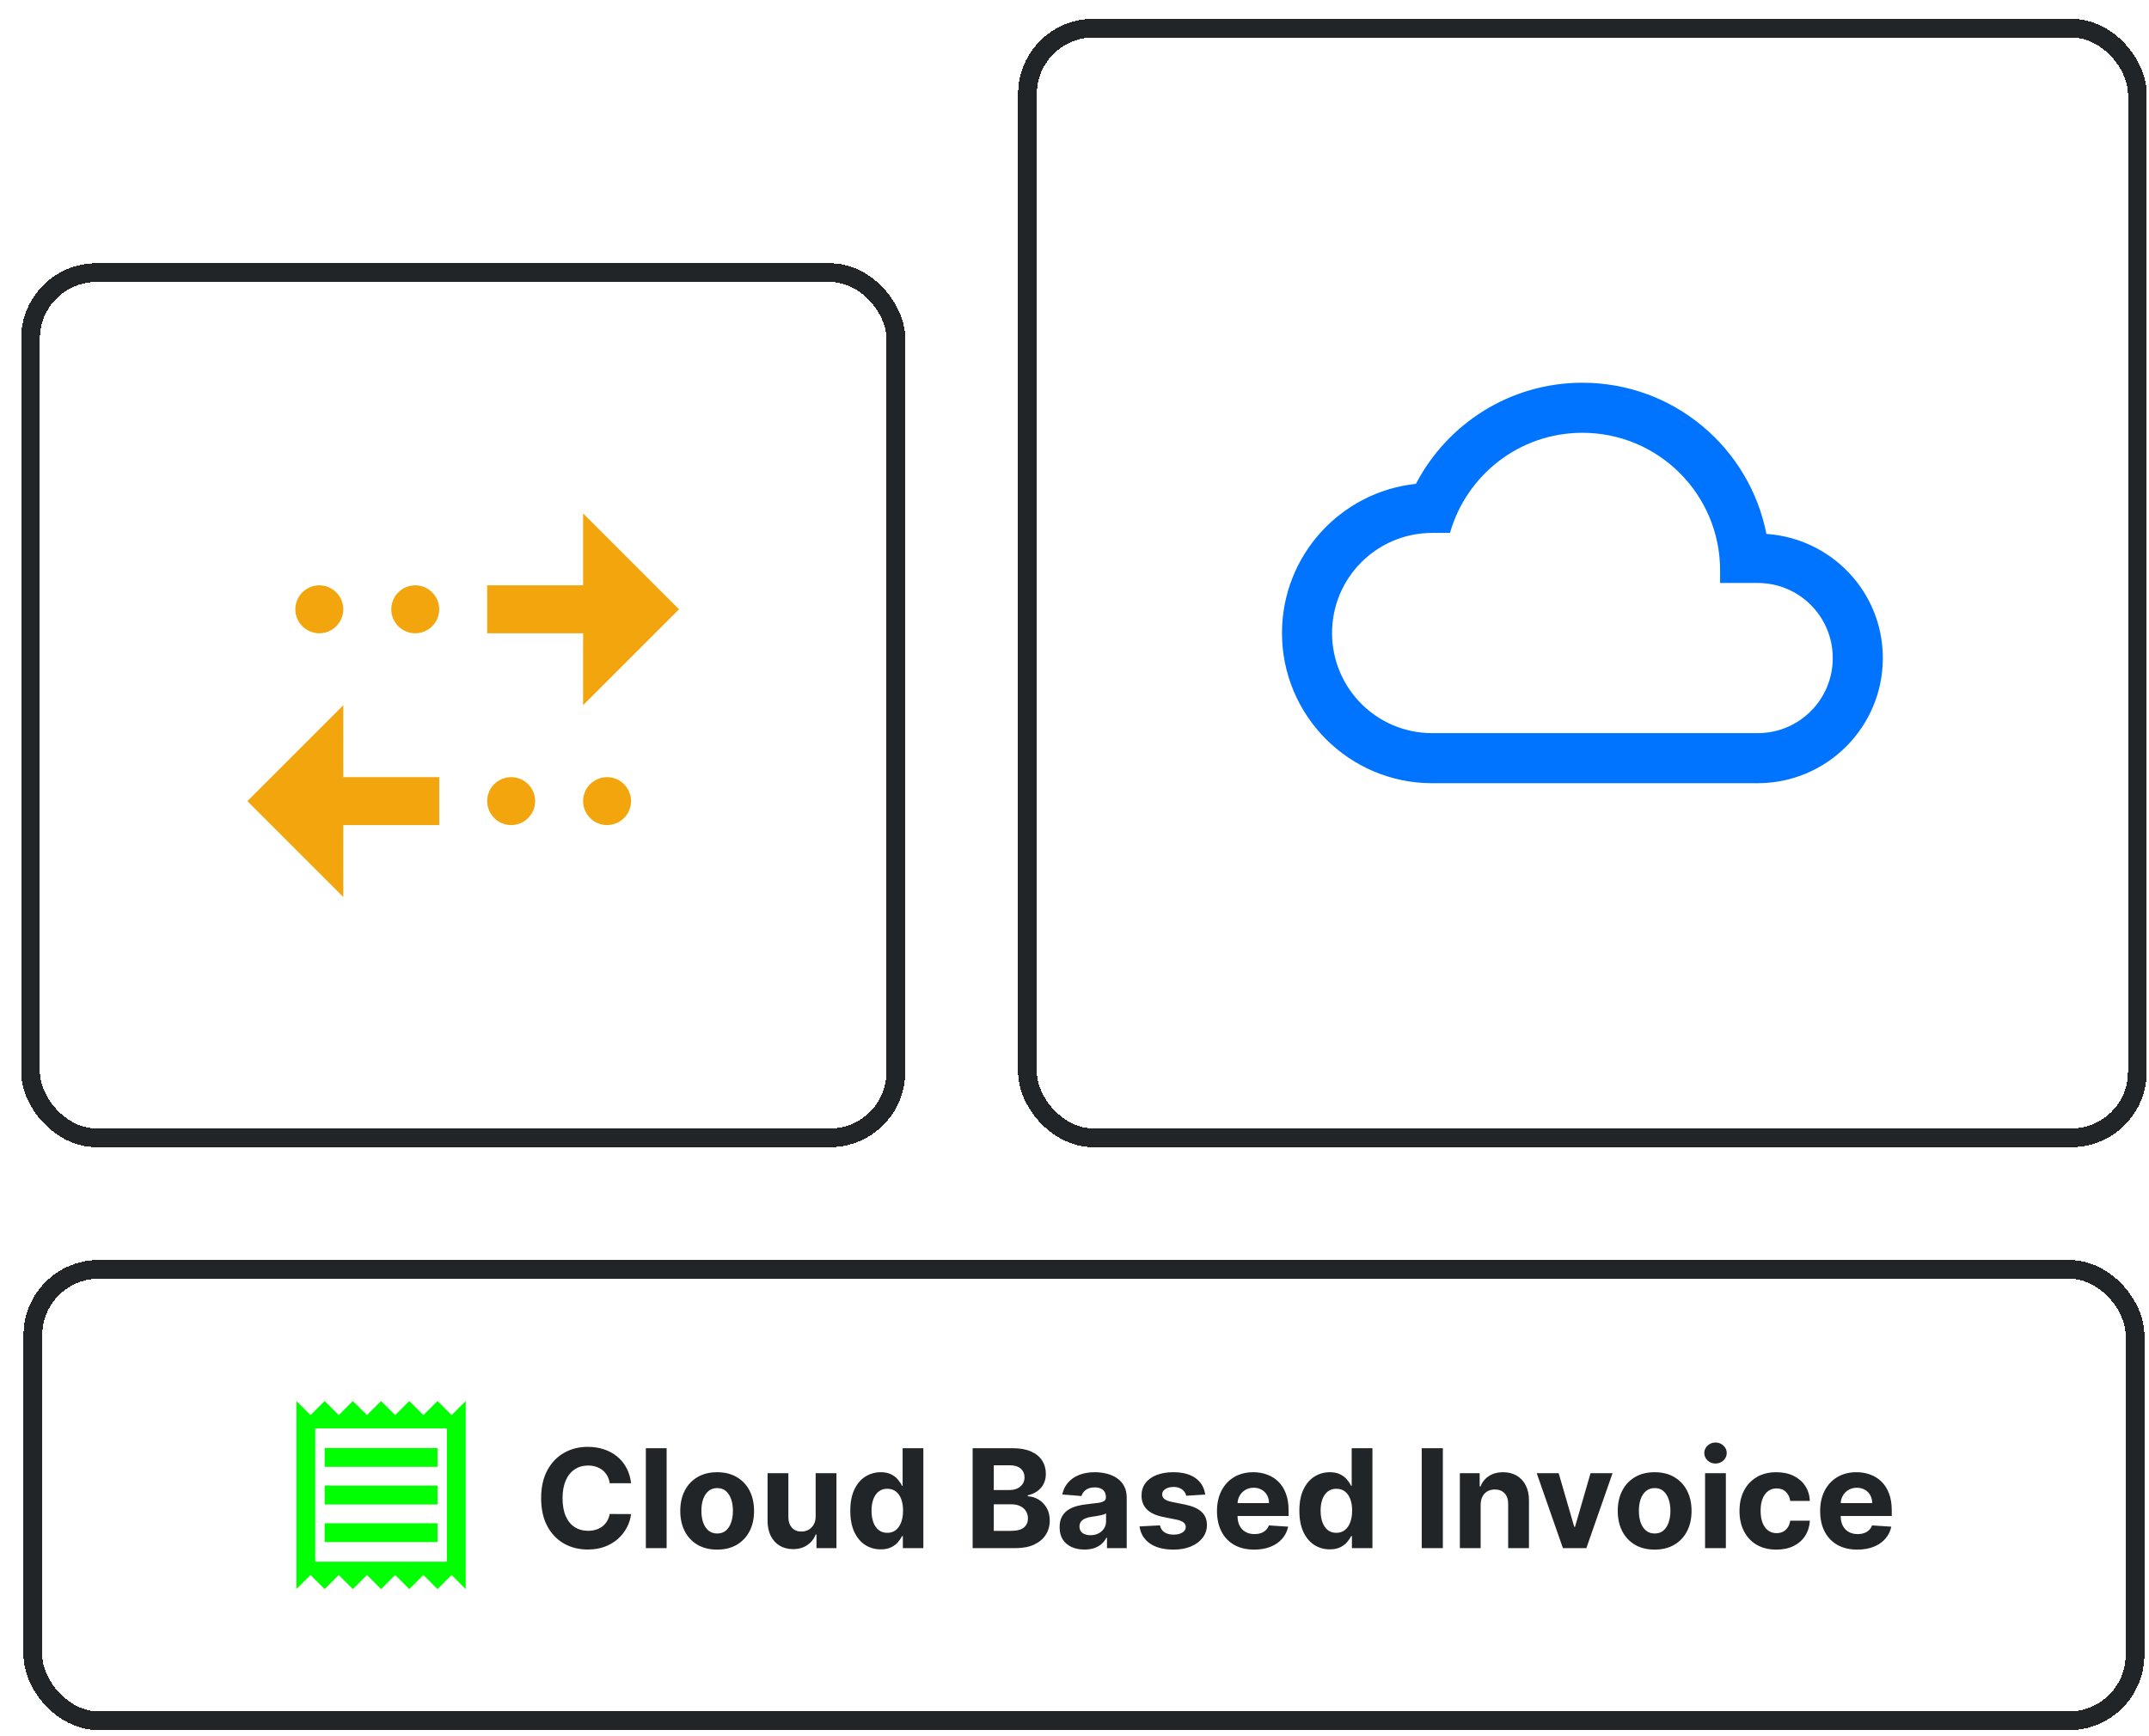 <svg width="344" height="278" viewBox="0 0 344 278" fill="none" xmlns="http://www.w3.org/2000/svg">
<g filter="url(#filter0_d_425_761)">
<rect x="0.753" y="198.725" width="339.494" height="75.276" rx="12.044" fill="white" shape-rendering="crispEdges"/>
<rect x="2.253" y="200.225" width="336.494" height="72.276" rx="10.544" stroke="#212528" stroke-width="3" shape-rendering="crispEdges"/>
<path d="M69.28 223.566L67.022 221.308L64.764 223.566L62.505 221.308L60.247 223.566L57.989 221.308L55.731 223.566L53.472 221.308L51.214 223.566L48.956 221.308L46.697 223.566L44.439 221.308V251.418L46.697 249.16L48.956 251.418L51.214 249.16L53.472 251.418L55.731 249.16L57.989 251.418L60.247 249.16L62.505 251.418L64.764 249.16L67.022 251.418L69.28 249.16L71.539 251.418V221.308L69.28 223.566ZM68.528 247.037H47.45V225.689H68.528V247.037ZM48.956 240.879H67.022V243.89H48.956V240.879ZM48.956 234.857H67.022V237.868H48.956V234.857ZM48.956 228.835H67.022V231.846H48.956V228.835Z" fill="#00FF00"/>
<path d="M98.009 234.464H94.587C94.525 234.022 94.397 233.628 94.204 233.285C94.011 232.936 93.764 232.639 93.462 232.394C93.16 232.149 92.811 231.962 92.415 231.832C92.025 231.701 91.6 231.636 91.142 231.636C90.314 231.636 89.592 231.842 88.978 232.253C88.363 232.66 87.886 233.253 87.548 234.035C87.209 234.811 87.04 235.753 87.04 236.863C87.04 238.003 87.209 238.962 87.548 239.738C87.892 240.514 88.371 241.1 88.985 241.496C89.6 241.891 90.311 242.089 91.118 242.089C91.571 242.089 91.991 242.029 92.376 241.91C92.767 241.79 93.113 241.615 93.415 241.386C93.717 241.152 93.967 240.868 94.165 240.535C94.368 240.201 94.509 239.821 94.587 239.394L98.009 239.41C97.92 240.144 97.699 240.852 97.345 241.535C96.996 242.212 96.525 242.819 95.931 243.355C95.342 243.886 94.639 244.308 93.821 244.621C93.009 244.928 92.09 245.082 91.064 245.082C89.636 245.082 88.36 244.759 87.235 244.113C86.116 243.467 85.23 242.532 84.579 241.308C83.933 240.084 83.61 238.602 83.61 236.863C83.61 235.118 83.939 233.634 84.595 232.41C85.251 231.186 86.142 230.253 87.267 229.613C88.392 228.967 89.657 228.644 91.064 228.644C91.991 228.644 92.85 228.774 93.642 229.035C94.439 229.295 95.144 229.675 95.759 230.175C96.373 230.67 96.873 231.277 97.259 231.996C97.65 232.714 97.9 233.537 98.009 234.464ZM103.7 228.863V244.863H100.372V228.863H103.7ZM111.788 245.097C110.575 245.097 109.525 244.839 108.64 244.324C107.76 243.803 107.08 243.079 106.601 242.152C106.121 241.22 105.882 240.139 105.882 238.91C105.882 237.67 106.121 236.587 106.601 235.66C107.08 234.727 107.76 234.003 108.64 233.488C109.525 232.967 110.575 232.707 111.788 232.707C113.002 232.707 114.049 232.967 114.929 233.488C115.814 234.003 116.496 234.727 116.976 235.66C117.455 236.587 117.694 237.67 117.694 238.91C117.694 240.139 117.455 241.22 116.976 242.152C116.496 243.079 115.814 243.803 114.929 244.324C114.049 244.839 113.002 245.097 111.788 245.097ZM111.804 242.519C112.356 242.519 112.817 242.363 113.187 242.05C113.556 241.733 113.835 241.3 114.023 240.753C114.215 240.207 114.312 239.584 114.312 238.886C114.312 238.188 114.215 237.566 114.023 237.019C113.835 236.472 113.556 236.04 113.187 235.722C112.817 235.404 112.356 235.246 111.804 235.246C111.246 235.246 110.778 235.404 110.398 235.722C110.023 236.04 109.739 236.472 109.546 237.019C109.358 237.566 109.265 238.188 109.265 238.886C109.265 239.584 109.358 240.207 109.546 240.753C109.739 241.3 110.023 241.733 110.398 242.05C110.778 242.363 111.246 242.519 111.804 242.519ZM127.554 239.753V232.863H130.882V244.863H127.687V242.683H127.562C127.291 243.386 126.84 243.951 126.21 244.378C125.585 244.806 124.822 245.019 123.921 245.019C123.119 245.019 122.413 244.837 121.804 244.472C121.194 244.108 120.718 243.589 120.374 242.917C120.036 242.246 119.864 241.441 119.858 240.503V232.863H123.187V239.91C123.192 240.618 123.382 241.178 123.757 241.589C124.132 242.001 124.635 242.207 125.265 242.207C125.666 242.207 126.041 242.115 126.39 241.933C126.739 241.746 127.02 241.47 127.233 241.105C127.452 240.74 127.559 240.29 127.554 239.753ZM137.966 245.058C137.054 245.058 136.229 244.824 135.489 244.355C134.755 243.881 134.172 243.186 133.739 242.269C133.312 241.347 133.099 240.217 133.099 238.878C133.099 237.503 133.32 236.36 133.763 235.449C134.205 234.532 134.794 233.847 135.528 233.394C136.268 232.936 137.078 232.707 137.958 232.707C138.63 232.707 139.19 232.821 139.638 233.05C140.091 233.274 140.455 233.556 140.732 233.894C141.013 234.227 141.226 234.556 141.372 234.878H141.474V228.863H144.794V244.863H141.513V242.941H141.372C141.216 243.274 140.995 243.605 140.708 243.933C140.427 244.256 140.06 244.524 139.607 244.738C139.159 244.951 138.612 245.058 137.966 245.058ZM139.021 242.41C139.557 242.41 140.01 242.264 140.38 241.972C140.755 241.675 141.041 241.261 141.239 240.73C141.442 240.199 141.544 239.576 141.544 238.863C141.544 238.149 141.445 237.529 141.247 237.003C141.049 236.477 140.763 236.071 140.388 235.785C140.013 235.498 139.557 235.355 139.021 235.355C138.474 235.355 138.013 235.503 137.638 235.8C137.263 236.097 136.979 236.509 136.786 237.035C136.593 237.561 136.497 238.17 136.497 238.863C136.497 239.561 136.593 240.178 136.786 240.714C136.984 241.246 137.268 241.662 137.638 241.964C138.013 242.261 138.474 242.41 139.021 242.41ZM152.685 244.863V228.863H159.091C160.268 228.863 161.25 229.037 162.036 229.386C162.823 229.735 163.414 230.22 163.81 230.839C164.205 231.454 164.403 232.162 164.403 232.964C164.403 233.589 164.278 234.139 164.028 234.613C163.778 235.082 163.435 235.467 162.997 235.769C162.565 236.066 162.07 236.277 161.513 236.402V236.558C162.122 236.584 162.692 236.756 163.224 237.074C163.76 237.391 164.195 237.837 164.528 238.41C164.862 238.977 165.028 239.654 165.028 240.441C165.028 241.29 164.817 242.048 164.396 242.714C163.979 243.376 163.362 243.899 162.544 244.285C161.726 244.67 160.718 244.863 159.521 244.863H152.685ZM156.067 242.097H158.825C159.768 242.097 160.455 241.917 160.888 241.558C161.32 241.194 161.536 240.709 161.536 240.105C161.536 239.662 161.429 239.272 161.216 238.933C161.002 238.595 160.698 238.329 160.302 238.136C159.911 237.944 159.445 237.847 158.903 237.847H156.067V242.097ZM156.067 235.558H158.575C159.039 235.558 159.45 235.477 159.81 235.316C160.174 235.149 160.461 234.915 160.669 234.613C160.883 234.311 160.989 233.949 160.989 233.527C160.989 232.949 160.784 232.483 160.372 232.128C159.966 231.774 159.388 231.597 158.638 231.597H156.067V235.558ZM170.589 245.089C169.823 245.089 169.141 244.957 168.542 244.691C167.943 244.42 167.469 244.022 167.12 243.496C166.776 242.964 166.605 242.303 166.605 241.511C166.605 240.845 166.727 240.285 166.972 239.832C167.217 239.378 167.55 239.014 167.972 238.738C168.394 238.462 168.873 238.253 169.409 238.113C169.951 237.972 170.519 237.873 171.112 237.816C171.81 237.743 172.373 237.675 172.8 237.613C173.227 237.545 173.537 237.446 173.73 237.316C173.922 237.186 174.019 236.993 174.019 236.738V236.691C174.019 236.196 173.862 235.813 173.55 235.542C173.243 235.272 172.805 235.136 172.237 235.136C171.638 235.136 171.162 235.269 170.808 235.535C170.454 235.795 170.219 236.123 170.105 236.519L167.026 236.269C167.183 235.54 167.49 234.91 167.948 234.378C168.407 233.842 168.998 233.431 169.722 233.144C170.451 232.852 171.295 232.707 172.253 232.707C172.92 232.707 173.558 232.785 174.167 232.941C174.782 233.097 175.326 233.339 175.8 233.667C176.279 233.996 176.657 234.417 176.933 234.933C177.209 235.444 177.347 236.056 177.347 236.769V244.863H174.19V243.199H174.097C173.904 243.574 173.646 243.904 173.323 244.191C173 244.472 172.612 244.694 172.159 244.855C171.706 245.011 171.183 245.089 170.589 245.089ZM171.542 242.792C172.032 242.792 172.464 242.696 172.839 242.503C173.214 242.306 173.508 242.04 173.722 241.707C173.935 241.373 174.042 240.996 174.042 240.574V239.3C173.938 239.368 173.795 239.431 173.612 239.488C173.435 239.54 173.235 239.589 173.011 239.636C172.787 239.678 172.563 239.717 172.339 239.753C172.115 239.785 171.912 239.813 171.73 239.839C171.339 239.897 170.998 239.988 170.706 240.113C170.414 240.238 170.188 240.407 170.026 240.621C169.865 240.829 169.784 241.089 169.784 241.402C169.784 241.855 169.948 242.201 170.276 242.441C170.61 242.675 171.032 242.792 171.542 242.792ZM189.913 236.285L186.866 236.472C186.814 236.212 186.702 235.977 186.53 235.769C186.358 235.556 186.132 235.386 185.851 235.261C185.575 235.131 185.244 235.066 184.858 235.066C184.343 235.066 183.908 235.175 183.554 235.394C183.2 235.608 183.023 235.894 183.023 236.253C183.023 236.54 183.137 236.782 183.366 236.98C183.595 237.178 183.989 237.337 184.546 237.457L186.718 237.894C187.885 238.134 188.754 238.519 189.327 239.05C189.9 239.582 190.187 240.279 190.187 241.144C190.187 241.931 189.955 242.621 189.491 243.214C189.033 243.808 188.403 244.272 187.601 244.605C186.804 244.933 185.885 245.097 184.843 245.097C183.254 245.097 181.989 244.766 181.046 244.105C180.108 243.438 179.559 242.532 179.398 241.386L182.671 241.214C182.77 241.699 183.01 242.069 183.39 242.324C183.77 242.574 184.257 242.699 184.851 242.699C185.434 242.699 185.903 242.587 186.257 242.363C186.616 242.134 186.799 241.839 186.804 241.48C186.799 241.178 186.671 240.931 186.421 240.738C186.171 240.54 185.786 240.389 185.265 240.285L183.187 239.871C182.015 239.636 181.142 239.23 180.569 238.652C180.002 238.074 179.718 237.337 179.718 236.441C179.718 235.67 179.926 235.006 180.343 234.449C180.765 233.891 181.356 233.462 182.116 233.16C182.882 232.858 183.778 232.707 184.804 232.707C186.319 232.707 187.512 233.027 188.382 233.667C189.257 234.308 189.767 235.181 189.913 236.285ZM197.751 245.097C196.517 245.097 195.454 244.847 194.564 244.347C193.678 243.842 192.996 243.128 192.517 242.207C192.037 241.279 191.798 240.183 191.798 238.917C191.798 237.683 192.037 236.6 192.517 235.667C192.996 234.735 193.67 234.009 194.54 233.488C195.415 232.967 196.441 232.707 197.618 232.707C198.41 232.707 199.147 232.834 199.829 233.089C200.517 233.339 201.116 233.717 201.626 234.222C202.142 234.727 202.543 235.363 202.829 236.128C203.116 236.889 203.259 237.779 203.259 238.8V239.714H193.126V237.652H200.126C200.126 237.173 200.022 236.748 199.814 236.378C199.605 236.009 199.316 235.72 198.946 235.511C198.582 235.298 198.157 235.191 197.673 235.191C197.168 235.191 196.72 235.308 196.329 235.542C195.944 235.772 195.642 236.082 195.423 236.472C195.204 236.858 195.092 237.287 195.087 237.761V239.722C195.087 240.316 195.196 240.829 195.415 241.261C195.639 241.694 195.954 242.027 196.36 242.261C196.767 242.496 197.248 242.613 197.806 242.613C198.176 242.613 198.514 242.561 198.821 242.457C199.129 242.352 199.392 242.196 199.61 241.988C199.829 241.779 199.996 241.524 200.11 241.222L203.189 241.425C203.032 242.165 202.712 242.811 202.228 243.363C201.748 243.91 201.129 244.337 200.368 244.644C199.613 244.946 198.741 245.097 197.751 245.097ZM209.853 245.058C208.941 245.058 208.116 244.824 207.376 244.355C206.642 243.881 206.058 243.186 205.626 242.269C205.199 241.347 204.985 240.217 204.985 238.878C204.985 237.503 205.207 236.36 205.649 235.449C206.092 234.532 206.681 233.847 207.415 233.394C208.155 232.936 208.965 232.707 209.845 232.707C210.517 232.707 211.077 232.821 211.524 233.05C211.978 233.274 212.342 233.556 212.618 233.894C212.899 234.227 213.113 234.556 213.259 234.878H213.36V228.863H216.681V244.863H213.399V242.941H213.259C213.103 243.274 212.881 243.605 212.595 243.933C212.314 244.256 211.946 244.524 211.493 244.738C211.045 244.951 210.498 245.058 209.853 245.058ZM210.907 242.41C211.444 242.41 211.897 242.264 212.267 241.972C212.642 241.675 212.928 241.261 213.126 240.73C213.329 240.199 213.431 239.576 213.431 238.863C213.431 238.149 213.332 237.529 213.134 237.003C212.936 236.477 212.649 236.071 212.274 235.785C211.899 235.498 211.444 235.355 210.907 235.355C210.36 235.355 209.899 235.503 209.524 235.8C209.149 236.097 208.866 236.509 208.673 237.035C208.48 237.561 208.384 238.17 208.384 238.863C208.384 239.561 208.48 240.178 208.673 240.714C208.871 241.246 209.155 241.662 209.524 241.964C209.899 242.261 210.36 242.41 210.907 242.41ZM227.954 228.863V244.863H224.571V228.863H227.954ZM234.003 237.925V244.863H230.675V232.863H233.847V234.98H233.987C234.253 234.282 234.698 233.73 235.323 233.324C235.948 232.912 236.706 232.707 237.597 232.707C238.43 232.707 239.157 232.889 239.776 233.253C240.396 233.618 240.878 234.139 241.222 234.816C241.565 235.488 241.737 236.29 241.737 237.222V244.863H238.409V237.816C238.414 237.082 238.227 236.509 237.847 236.097C237.467 235.681 236.943 235.472 236.276 235.472C235.829 235.472 235.433 235.569 235.089 235.761C234.75 235.954 234.485 236.235 234.292 236.605C234.105 236.97 234.008 237.41 234.003 237.925ZM255.118 232.863L250.923 244.863H247.173L242.978 232.863H246.493L248.985 241.449H249.11L251.595 232.863H255.118ZM261.857 245.097C260.643 245.097 259.593 244.839 258.708 244.324C257.828 243.803 257.148 243.079 256.669 242.152C256.19 241.22 255.95 240.139 255.95 238.91C255.95 237.67 256.19 236.587 256.669 235.66C257.148 234.727 257.828 234.003 258.708 233.488C259.593 232.967 260.643 232.707 261.857 232.707C263.07 232.707 264.117 232.967 264.997 233.488C265.883 234.003 266.565 234.727 267.044 235.66C267.523 236.587 267.763 237.67 267.763 238.91C267.763 240.139 267.523 241.22 267.044 242.152C266.565 243.079 265.883 243.803 264.997 244.324C264.117 244.839 263.07 245.097 261.857 245.097ZM261.872 242.519C262.424 242.519 262.885 242.363 263.255 242.05C263.625 241.733 263.903 241.3 264.091 240.753C264.284 240.207 264.38 239.584 264.38 238.886C264.38 238.188 264.284 237.566 264.091 237.019C263.903 236.472 263.625 236.04 263.255 235.722C262.885 235.404 262.424 235.246 261.872 235.246C261.315 235.246 260.846 235.404 260.466 235.722C260.091 236.04 259.807 236.472 259.614 237.019C259.427 237.566 259.333 238.188 259.333 238.886C259.333 239.584 259.427 240.207 259.614 240.753C259.807 241.3 260.091 241.733 260.466 242.05C260.846 242.363 261.315 242.519 261.872 242.519ZM269.927 244.863V232.863H273.255V244.863H269.927ZM271.599 231.316C271.104 231.316 270.679 231.152 270.325 230.824C269.976 230.49 269.802 230.092 269.802 229.628C269.802 229.17 269.976 228.777 270.325 228.449C270.679 228.115 271.104 227.949 271.599 227.949C272.093 227.949 272.515 228.115 272.864 228.449C273.218 228.777 273.396 229.17 273.396 229.628C273.396 230.092 273.218 230.49 272.864 230.824C272.515 231.152 272.093 231.316 271.599 231.316ZM281.343 245.097C280.114 245.097 279.056 244.837 278.171 244.316C277.291 243.79 276.614 243.061 276.14 242.128C275.671 241.196 275.437 240.123 275.437 238.91C275.437 237.681 275.674 236.602 276.148 235.675C276.627 234.743 277.306 234.016 278.187 233.496C279.067 232.97 280.114 232.707 281.327 232.707C282.374 232.707 283.291 232.897 284.077 233.277C284.864 233.657 285.486 234.191 285.944 234.878C286.403 235.566 286.655 236.373 286.702 237.3H283.562C283.473 236.701 283.239 236.22 282.858 235.855C282.483 235.485 281.991 235.3 281.382 235.3C280.866 235.3 280.416 235.441 280.03 235.722C279.65 235.998 279.353 236.402 279.14 236.933C278.926 237.464 278.819 238.108 278.819 238.863C278.819 239.628 278.924 240.279 279.132 240.816C279.345 241.352 279.645 241.761 280.03 242.042C280.416 242.324 280.866 242.464 281.382 242.464C281.762 242.464 282.103 242.386 282.405 242.23C282.713 242.074 282.965 241.847 283.163 241.55C283.366 241.248 283.499 240.886 283.562 240.464H286.702C286.65 241.381 286.4 242.188 285.952 242.886C285.51 243.579 284.898 244.121 284.116 244.511C283.335 244.902 282.411 245.097 281.343 245.097ZM294.302 245.097C293.067 245.097 292.005 244.847 291.114 244.347C290.229 243.842 289.547 243.128 289.067 242.207C288.588 241.279 288.349 240.183 288.349 238.917C288.349 237.683 288.588 236.6 289.067 235.667C289.547 234.735 290.221 234.009 291.091 233.488C291.966 232.967 292.992 232.707 294.169 232.707C294.961 232.707 295.698 232.834 296.38 233.089C297.067 233.339 297.666 233.717 298.177 234.222C298.692 234.727 299.093 235.363 299.38 236.128C299.666 236.889 299.81 237.779 299.81 238.8V239.714H289.677V237.652H296.677C296.677 237.173 296.573 236.748 296.364 236.378C296.156 236.009 295.867 235.72 295.497 235.511C295.133 235.298 294.708 235.191 294.224 235.191C293.718 235.191 293.271 235.308 292.88 235.542C292.495 235.772 292.192 236.082 291.974 236.472C291.755 236.858 291.643 237.287 291.638 237.761V239.722C291.638 240.316 291.747 240.829 291.966 241.261C292.19 241.694 292.505 242.027 292.911 242.261C293.317 242.496 293.799 242.613 294.357 242.613C294.726 242.613 295.065 242.561 295.372 242.457C295.679 242.352 295.942 242.196 296.161 241.988C296.38 241.779 296.547 241.524 296.661 241.222L299.739 241.425C299.583 242.165 299.263 242.811 298.778 243.363C298.299 243.91 297.679 244.337 296.919 244.644C296.164 244.946 295.291 245.097 294.302 245.097Z" fill="#212528"/>
</g>
<g filter="url(#filter1_d_425_761)">
<rect x="159.961" y="-0.002" width="180.662" height="180.662" rx="12.044" fill="white" shape-rendering="crispEdges"/>
<rect x="161.461" y="1.498" width="177.662" height="177.662" rx="10.544" stroke="#212528" stroke-width="3" shape-rendering="crispEdges"/>
<g clip-path="url(#clip0_425_761)">
<path d="M279.748 82.474C277.022 68.648 264.88 58.269 250.292 58.269C238.711 58.269 228.652 64.841 223.643 74.459C211.58 75.742 202.202 85.961 202.202 98.344C202.202 111.609 212.983 122.389 226.247 122.389H278.345C289.406 122.389 298.382 113.412 298.382 102.352C298.382 91.772 290.167 83.196 279.748 82.474ZM278.345 114.374H226.247C217.391 114.374 210.217 107.201 210.217 98.344C210.217 89.487 217.391 82.314 226.247 82.314H229.093C231.738 73.057 240.194 66.284 250.292 66.284C262.475 66.284 272.334 76.142 272.334 88.325V90.329H278.345C284.997 90.329 290.367 95.699 290.367 102.352C290.367 109.004 284.997 114.374 278.345 114.374Z" fill="#0074FF"/>
</g>
</g>
<g filter="url(#filter2_d_425_761)">
<rect x="0.376" y="39.141" width="141.519" height="141.519" rx="12.044" fill="white" shape-rendering="crispEdges"/>
<rect x="1.876" y="40.641" width="138.519" height="138.519" rx="10.544" stroke="#212528" stroke-width="3" shape-rendering="crispEdges"/>
<path d="M90.329 79.19L105.685 94.545L90.329 109.9V98.384H74.975V90.706H90.329V79.19ZM63.458 90.706C61.347 90.706 59.62 92.434 59.62 94.545C59.62 96.656 61.347 98.384 63.458 98.384C65.57 98.384 67.297 96.656 67.297 94.545C67.297 92.434 65.57 90.706 63.458 90.706ZM48.103 90.706C45.992 90.706 44.264 92.434 44.264 94.545C44.264 96.656 45.992 98.384 48.103 98.384C50.215 98.384 51.942 96.656 51.942 94.545C51.942 92.434 50.215 90.706 48.103 90.706ZM51.942 129.094H67.297V121.416H51.942V109.9L36.587 125.255L51.942 140.61V129.094ZM78.813 129.094C80.925 129.094 82.652 127.366 82.652 125.255C82.652 123.144 80.925 121.416 78.813 121.416C76.702 121.416 74.975 123.144 74.975 125.255C74.975 127.366 76.702 129.094 78.813 129.094ZM94.168 129.094C96.28 129.094 98.007 127.366 98.007 125.255C98.007 123.144 96.28 121.416 94.168 121.416C92.057 121.416 90.329 123.144 90.329 125.255C90.329 127.366 92.057 129.094 94.168 129.094Z" fill="#F2A50D"/>
</g>
<defs>
<filter id="filter0_d_425_761" x="0.753" y="198.725" width="342.505" height="78.287" filterUnits="userSpaceOnUse" color-interpolation-filters="sRGB">
<feFlood flood-opacity="0" result="BackgroundImageFix"/>
<feColorMatrix in="SourceAlpha" type="matrix" values="0 0 0 0 0 0 0 0 0 0 0 0 0 0 0 0 0 0 127 0" result="hardAlpha"/>
<feOffset dx="3.011" dy="3.011"/>
<feComposite in2="hardAlpha" operator="out"/>
<feColorMatrix type="matrix" values="0 0 0 0 0.668 0 0 0 0 0.932 0 0 0 0 0.668 0 0 0 1 0"/>
<feBlend mode="normal" in2="BackgroundImageFix" result="effect1_dropShadow_425_761"/>
<feBlend mode="normal" in="SourceGraphic" in2="effect1_dropShadow_425_761" result="shape"/>
</filter>
<filter id="filter1_d_425_761" x="159.961" y="-0.002" width="183.673" height="183.673" filterUnits="userSpaceOnUse" color-interpolation-filters="sRGB">
<feFlood flood-opacity="0" result="BackgroundImageFix"/>
<feColorMatrix in="SourceAlpha" type="matrix" values="0 0 0 0 0 0 0 0 0 0 0 0 0 0 0 0 0 0 127 0" result="hardAlpha"/>
<feOffset dx="3.011" dy="3.011"/>
<feComposite in2="hardAlpha" operator="out"/>
<feColorMatrix type="matrix" values="0 0 0 0 0.668 0 0 0 0 0.789 0 0 0 0 0.932 0 0 0 1 0"/>
<feBlend mode="normal" in2="BackgroundImageFix" result="effect1_dropShadow_425_761"/>
<feBlend mode="normal" in="SourceGraphic" in2="effect1_dropShadow_425_761" result="shape"/>
</filter>
<filter id="filter2_d_425_761" x="0.376" y="39.141" width="144.53" height="144.53" filterUnits="userSpaceOnUse" color-interpolation-filters="sRGB">
<feFlood flood-opacity="0" result="BackgroundImageFix"/>
<feColorMatrix in="SourceAlpha" type="matrix" values="0 0 0 0 0 0 0 0 0 0 0 0 0 0 0 0 0 0 127 0" result="hardAlpha"/>
<feOffset dx="3.011" dy="3.011"/>
<feComposite in2="hardAlpha" operator="out"/>
<feColorMatrix type="matrix" values="0 0 0 0 0.932 0 0 0 0 0.842 0 0 0 0 0.668 0 0 0 1 0"/>
<feBlend mode="normal" in2="BackgroundImageFix" result="effect1_dropShadow_425_761"/>
<feBlend mode="normal" in="SourceGraphic" in2="effect1_dropShadow_425_761" result="shape"/>
</filter>
<clipPath id="clip0_425_761">
<rect width="96.18" height="96.18" fill="white" transform="translate(202.202 42.239)"/>
</clipPath>
</defs>
</svg>
